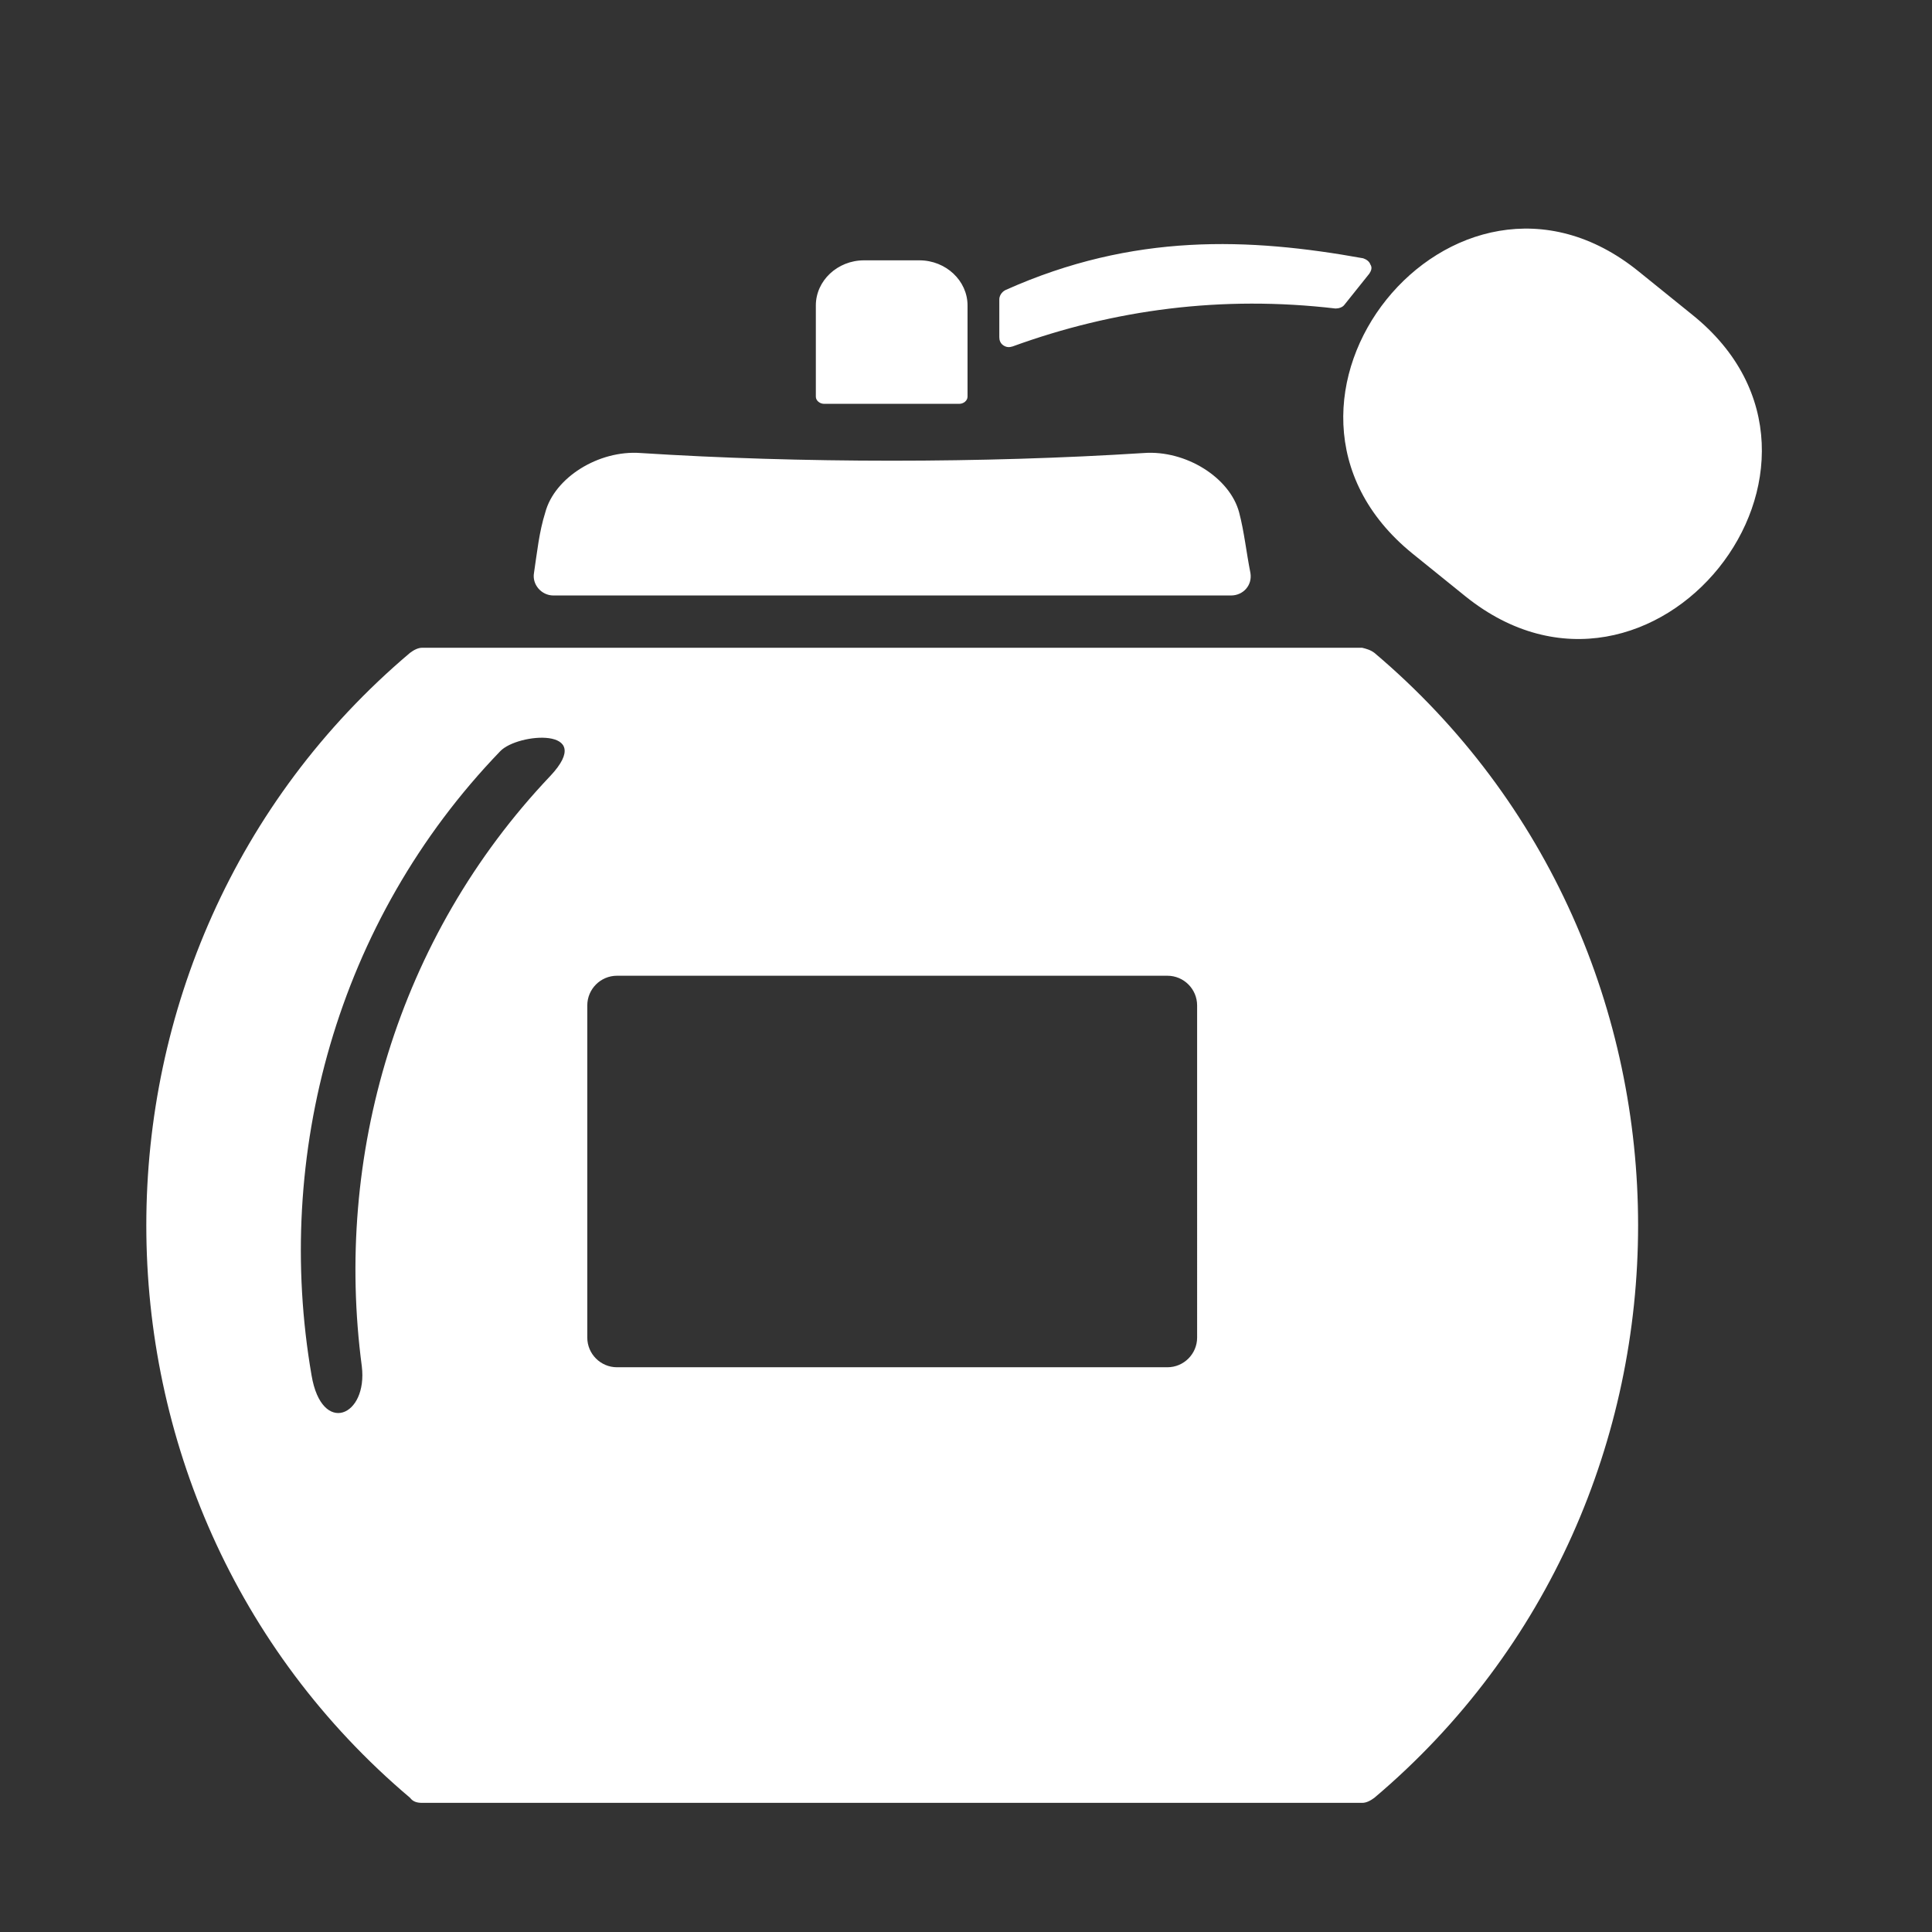 <?xml version="1.0" encoding="utf-8"?>
<!-- Generator: Adobe Illustrator 21.1.0, SVG Export Plug-In . SVG Version: 6.00 Build 0)  -->
<!DOCTYPE svg PUBLIC "-//W3C//DTD SVG 1.1//EN" "http://www.w3.org/Graphics/SVG/1.1/DTD/svg11.dtd">
<svg version="1.1" id="Ebene_1" xmlns="http://www.w3.org/2000/svg" xmlns:xlink="http://www.w3.org/1999/xlink" x="0px" y="0px"
	 width="188.5px" height="188.5px" viewBox="0 0 188.5 188.5" style="enable-background:new 0 0 188.5 188.5;" xml:space="preserve"
	>
<rect x="0" y="0" width="188.5" height="188.5" fill="#333333" stroke="none"/>
<style type="text/css">
	.st0{fill:#FFFFFF;}
</style>
<path class="st0" d="M134.1,63.7c34.3,29,34.3,82.7,0,111.7c-0.4,0.3-0.8,0.5-1.2,0.5H41.2c-0.5,0-0.9-0.1-1.2-0.5
	c-34.3-29-34.3-82.7,0-111.7c0.4-0.3,0.8-0.5,1.2-0.5h91.7C133.3,63.3,133.7,63.4,134.1,63.7L134.1,63.7z M97.5,29.2
	c0,1.2,0,2.5,0,3.7c0,0.3,0.1,0.6,0.4,0.8c0.3,0.2,0.6,0.2,0.9,0.1c9.9-3.6,20.4-5,31.5-3.7c0.3,0,0.7-0.1,0.9-0.4
	c0.8-1,1.6-2,2.4-3c0.2-0.3,0.3-0.6,0.1-0.9c-0.1-0.3-0.4-0.5-0.7-0.6c-11.1-2-22.4-2.5-34.9,3.1C97.7,28.5,97.5,28.9,97.5,29.2
	L97.5,29.2z M137.8,54l5.2,4.2c18.2,14.6,40.3-12.9,22.1-27.5l-5.2-4.2C141.8,11.8,119.7,39.3,137.8,54L137.8,54z M80.4,39.4h13.2
	c0.4,0,0.8-0.3,0.8-0.7v-8.9c0-2.4-2.1-4.4-4.7-4.4h-5.4c-2.6,0-4.7,2-4.7,4.4v8.9C79.6,39.1,80,39.4,80.4,39.4L80.4,39.4z
	 M111.6,44.2c4.1-0.3,8.4,2.4,9.3,5.8c0.5,1.9,0.7,3.9,1.1,5.9c0.2,1.2-0.7,2.2-1.9,2.2c-22,0-44,0-66.1,0c-1.2,0-2.1-1.1-1.9-2.2
	c0.3-2,0.5-4,1.1-5.9c0.9-3.4,5.2-6.1,9.3-5.8C78.1,45.2,95.9,45.2,111.6,44.2L111.6,44.2z M48.8,73.3c-16,16.6-22.1,39.5-18.4,60.9
	c1,5.9,5.5,4,4.9-0.9c-2.7-20.4,3.4-41.8,18.4-57.6C58.2,70.9,50.5,71.5,48.8,73.3L48.8,73.3z M60.2,133.4h53.7
	c1.6,0,2.9-1.3,2.9-2.9V98.1c0-1.6-1.3-2.9-2.9-2.9H60.2c-1.6,0-2.9,1.3-2.9,2.9v32.4C57.3,132.1,58.6,133.4,60.2,133.4L60.2,133.4z
	"/>
</svg>
